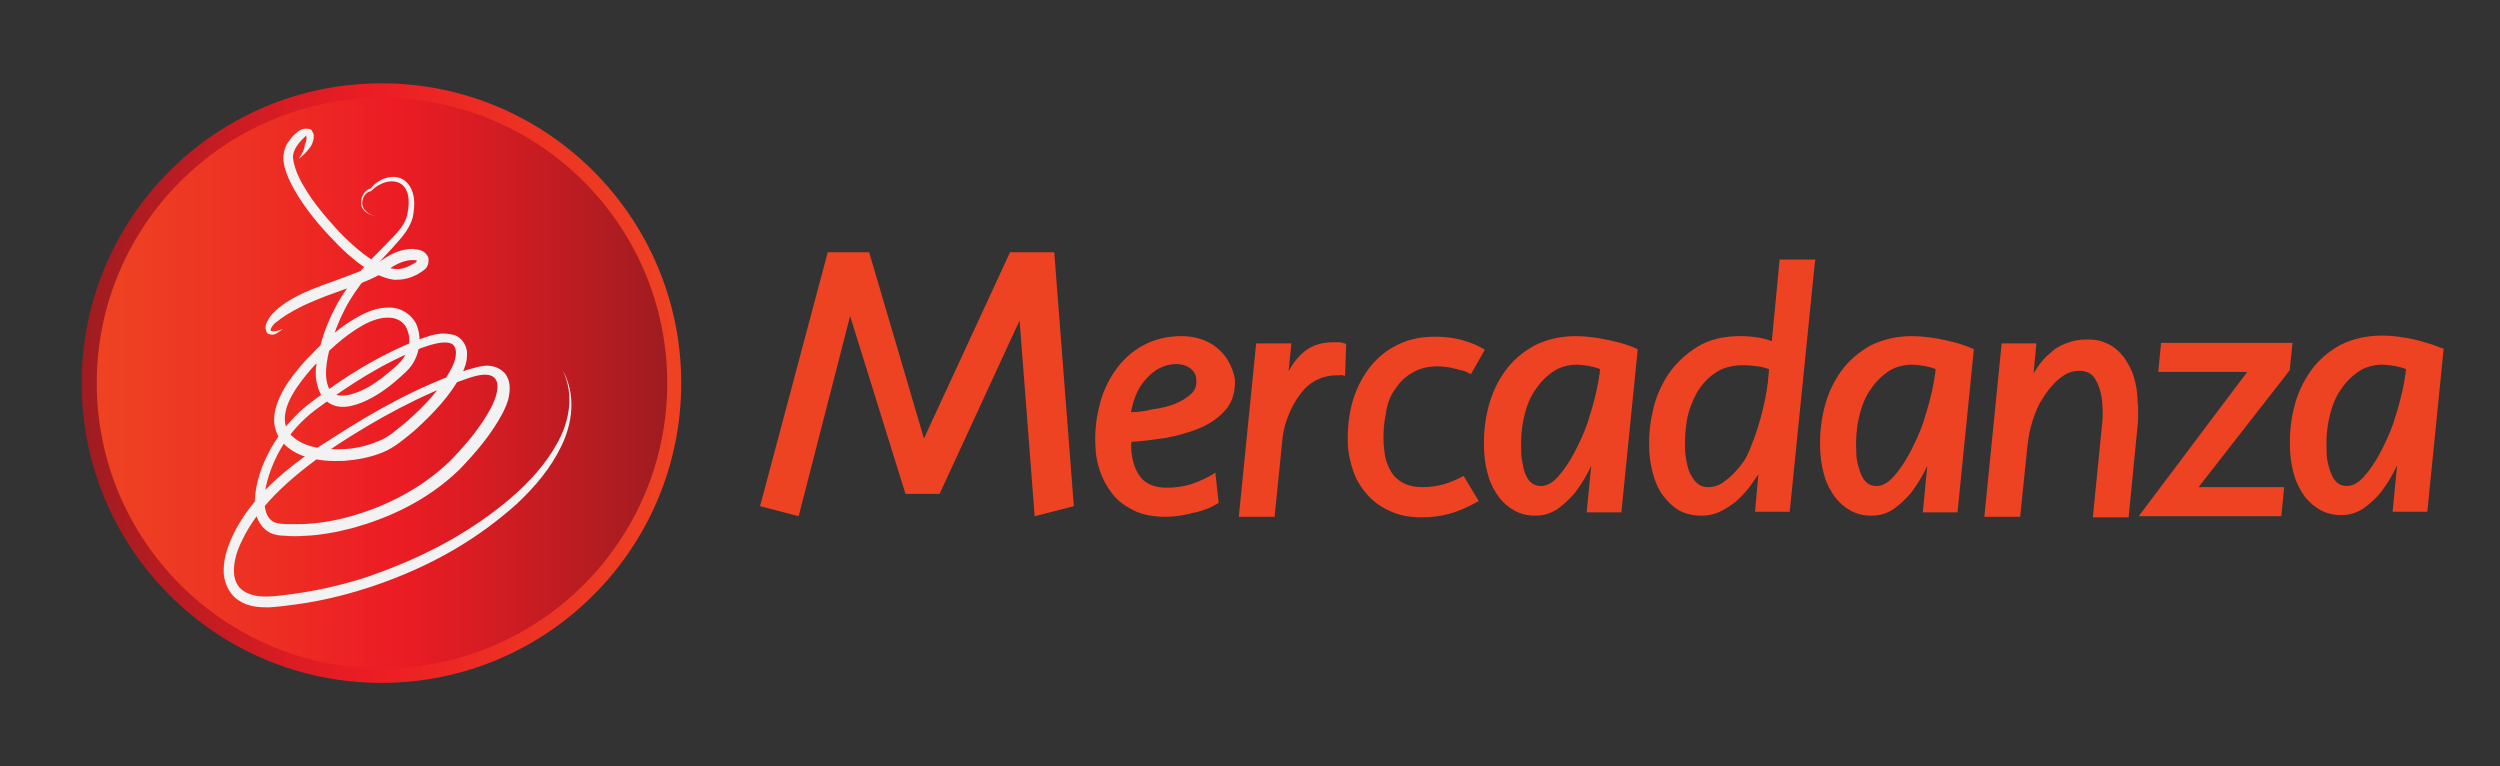 <?xml version="1.0" encoding="utf-8"?>
<!-- Generator: Adobe Illustrator 27.0.0, SVG Export Plug-In . SVG Version: 6.00 Build 0)  -->
<svg version="1.1" id="Layer_1" xmlns="http://www.w3.org/2000/svg" xmlns:xlink="http://www.w3.org/1999/xlink" x="0px" y="0px"
	 viewBox="0 0 447 137" style="enable-background:new 0 0 447 137;" xml:space="preserve">
<rect x="0" y="0" width="447" height="137" fill="#333333" stroke="none"/>
<style type="text/css">
	.st0{fill:url(#SVGID_1_);}
	.st1{fill:url(#SVGID_00000158734136183942073290000016220548512987365560_);}
	.st2{fill:#F2F2F2;}
	.st3{fill:url(#SVGID_00000158719140858743122870000008476026472051687552_);}
	.st4{fill:url(#SVGID_00000160910277445672467180000015003822519686597786_);}
	.st5{fill:url(#SVGID_00000035511047155235170540000006992273212332926894_);}
	.st6{fill:url(#SVGID_00000055689326631382348130000006446320444757549743_);}
	.st7{fill:url(#SVGID_00000044168861439888475030000006106219971213097888_);}
	.st8{fill:url(#SVGID_00000073709734737332861250000010270582688370974627_);}
	.st9{fill:url(#SVGID_00000133517366459825378390000010804806656000211601_);}
	.st10{fill:url(#SVGID_00000070833676872981331120000006470264733784551563_);}
	.st11{fill:url(#SVGID_00000156552111394782320690000014784983271537762227_);}
	.st12{fill:url(#SVGID_00000034055891315845978910000018150543737116769199_);}
</style>
<g>
	<g>
		
			<linearGradient id="SVGID_1_" gradientUnits="userSpaceOnUse" x1="119.478" y1="134.044" x2="226.646" y2="134.044" gradientTransform="matrix(-1 0 0 -1 241.268 202.544)">
			<stop  offset="0" style="stop-color:#EE4323"/>
			<stop  offset="0.285" style="stop-color:#ED3023"/>
			<stop  offset="0.522" style="stop-color:#EC1C24"/>
			<stop  offset="0.657" style="stop-color:#DA1C23"/>
			<stop  offset="0.925" style="stop-color:#AC1C21"/>
			<stop  offset="1" style="stop-color:#9E1C20"/>
		</linearGradient>
		<path class="st0" d="M14.6,68.5c0-29.6,24-53.6,53.6-53.6s53.6,24,53.6,53.6c0,29.6-24,53.6-53.6,53.6S14.6,98.1,14.6,68.5z"/>
		
			<linearGradient id="SVGID_00000003089303747849691090000016085782184771888018_" gradientUnits="userSpaceOnUse" x1="17.162" y1="68.5" x2="119.25" y2="68.5">
			<stop  offset="0" style="stop-color:#EE4323"/>
			<stop  offset="0.285" style="stop-color:#ED3023"/>
			<stop  offset="0.522" style="stop-color:#EC1C24"/>
			<stop  offset="0.657" style="stop-color:#DA1C23"/>
			<stop  offset="0.925" style="stop-color:#AC1C21"/>
			<stop  offset="1" style="stop-color:#9E1C20"/>
		</linearGradient>
		<path style="fill:url(#SVGID_00000003089303747849691090000016085782184771888018_);" d="M119.3,68.5c0,28.2-22.9,51-51,51
			c-28.2,0-51-22.9-51-51c0-28.2,22.9-51,51-51C96.4,17.5,119.3,40.3,119.3,68.5z"/>
		<g>
			<path class="st2" d="M100.6,66.2c2.2,4.5,1.1,9.4-1,13.1c-2.1,3.8-5,6.9-8.2,9.7c-6.6,5.6-14.6,10.3-25.6,14.1
				c-3,1-7.6,2.3-13.4,3.1c-2.8,0.3-6.3,1.1-8.8-0.5c-2.6-1.6-2-5.7-0.4-8.9c3.2-6.9,9.9-12.4,17-17.2c7.2-4.7,15.2-9.1,23.3-11.9
				c2-0.7,4.2-1.2,5.1,0.1c0.8,1.1,0.1,3.4-0.8,5.1c-1.9,3.6-4.6,6.7-7.3,9.5c-5.6,5.4-12.3,8.4-18.1,10c-2.9,0.8-5.7,1.2-8.1,1.3
				c-2.3,0-4.8,0.2-5.7-0.6c-1-0.7-1.2-2.1-1.3-2.9c-0.1-0.8,0-1.3,0-1.3c0,0,0-1.9,1.2-5.1c1.2-3.2,3.7-7.6,8.7-11.1
				c4.9-3.6,11-7.7,18.2-10.5c1.7-0.6,3.9-1.3,5.2-0.8c1.3,0.5,1.1,2.6,0.2,4.3c-1.8,3.6-4.8,6.8-8,9.6c-1.7,1.4-3.3,2.9-5.2,3.6
				c-1.9,0.8-4,1.3-6.1,1.4c-2.1,0.1-4.3,0-6.2-0.6c-1.9-0.6-3.7-1.8-4.2-3.5c-0.5-1.7,0.1-3.7,1.1-5.5c1-1.8,2.3-3.4,3.6-4.9
				c2.8-3,5.8-5.8,9-7.6c1.6-0.9,3.3-1.5,4.9-1.4c1.6,0.1,2.8,1,3.2,2.4c0.5,1.4,0.3,2.9-0.4,4.2c-0.6,1.2-1.8,2.2-2.9,3.1
				c-2.2,1.9-4.4,3.3-6.5,3.9c-2.1,0.7-3.7,0.3-4.2-0.8c-1.1-2.1-0.5-5.1,0.1-7.5c0.7-2.5,1.6-4.8,2.7-6.9c2.2-4.2,5.3-7.5,8.3-10.7
				c1.4-1.6,3.1-3.2,3.8-5.6c0.4-2.1,0.6-4.8-1.3-6.5c-2-1.7-5.1-0.3-6.2,1.3c-1.3,0.3-1.9,1.8-1.7,3c0.3,1.3,1.7,1.8,2.9,2
				c-1.2-0.2-2.4-0.8-2.7-2c-0.2-1.1,0.5-2.4,1.5-2.5c1.7-1.7,4.1-2.4,5.7-1.1c1.4,1.4,1.2,3.7,0.7,5.7c-0.5,1.8-2.2,3.3-3.7,4.9
				c-3.1,3.1-6.4,6.4-8.8,10.8c-1.2,2.2-2.2,4.6-2.9,7.2c-0.6,2.6-1.6,5.6,0.1,8.9c0.5,0.9,1.5,1.7,2.7,2c1.2,0.3,2.5,0.1,3.7-0.3
				c2.4-0.8,4.8-2.3,7.1-4.3c1.1-1,2.5-2,3.3-3.7c0.8-1.6,1.1-3.7,0.5-5.6c-0.5-2-2.7-3.7-4.9-3.7c-2.2-0.1-4.1,0.7-5.9,1.7
				c-3.6,2-6.6,4.9-9.5,8c-1.4,1.6-2.8,3.3-3.9,5.3c-1,2-2,4.4-1.2,6.9c0.8,2.6,3.2,4.1,5.4,4.8c2.3,0.7,4.6,0.8,6.9,0.7
				c2.3-0.2,4.6-0.6,6.8-1.5c2.2-0.9,4-2.5,5.7-3.9c3.3-3,6.4-6.2,8.5-10.2c0.5-1,0.9-2.1,0.9-3.4c0.1-1.3-0.7-2.8-2-3.4
				c-2.8-0.9-4.7,0.1-6.6,0.7c-7.6,3-13.7,7-18.7,10.8c-5.2,3.7-8,8.6-9.3,11.9c-1.3,3.4-1.3,5.7-1.3,5.6c0,0-0.1,0.5,0,1.6
				c0.1,1,0.2,2.8,2.1,4.3c0.9,0.7,2.3,0.9,3.3,0.9c1.1,0.1,2.3,0.1,3.6,0c2.6-0.1,5.4-0.6,8.5-1.4c6.1-1.7,13.1-4.7,19-10.4
				c2.8-2.9,5.6-6.1,7.7-10c0.5-1,1-2,1.2-3.2c0.2-1.1,0.3-2.6-0.6-3.9c-1-1.2-2.4-1.6-3.7-1.5c-1.2,0.1-2.3,0.5-3.4,0.8
				c-8.5,2.9-16.4,7.3-23.8,12.1C51.9,83,44.9,88.6,41.5,96c-0.8,1.8-1.5,3.8-1.5,5.8c-0.1,2,0.8,4.3,2.6,5.5
				c1.7,1.2,3.7,1.3,5.4,1.3c1.7-0.1,3.2-0.3,4.7-0.5c6-0.8,10.6-2.2,13.7-3.2c11.3-3.8,19.4-8.9,26-14.8c3.2-3,6.1-6.4,8-10.4
				C102.3,75.8,103.1,70.6,100.6,66.2z"/>
		</g>
		<g>
			<path class="st2" d="M53.4,28.4c0.8-0.6,1.4-1.2,2-2c0.3-0.4,0.5-0.8,0.6-1.3c0.1-0.2,0.1-0.5,0.1-0.8c0-0.2,0-0.2-0.1-0.5
				c-0.1-0.2-0.3-0.6-0.5-0.7c-1.8-0.4-2.4,0.6-3.2,1.3c-0.7,0.9-1.4,1.6-1.6,3.3c-0.5,3.4,3.8,10,8.7,15c2.4,2.6,5,4.8,7.3,6
				c2.3,1.3,4.2,1.4,4.2,1.3c-0.1,0,2.1,0.2,4.3-1.3c0.5-0.4,1.6-0.7,1.4-2.6c-0.7-1.6-1.9-1.4-2.8-1.6c-1.8,0-3.6,0.7-5.2,1.8
				c-2.6,1.8-6.1,2.9-9,4c-2.9,1-5.3,2-6.4,2.6c-2.1,1.1-3.7,2.2-4.9,3.7c-0.4,0.8-1.3,1.6-0.5,3c1.3,0.7,2-0.3,2.8-0.8
				c-0.8,0.4-2,0.6-2.2,0.3c-0.1-0.3,0.4-1.1,1-1.5c1.2-1,2.7-1.9,4.7-2.9c1.1-0.5,3.3-1.5,6.2-2.5c2.8-1.1,6.4-2.1,9.4-4.2
				c1.3-0.9,2.8-1.5,4-1.5c0.3,0,0.6,0,0.8,0.1c0.2,0.1,0.2,0.2,0.4,0c-0.4-0.2-0.3,0.3-0.9,0.5c-1.9,1.2-3.2,1-3.2,1
				c0,0-1.4,0-3.4-1.1c-2-1.1-4.5-3.2-6.8-5.6c-2.3-2.5-4.6-5.2-6.1-7.8c-1.6-2.5-2.2-4.9-2.1-5.8c0.2-1.7,1.9-3.1,2.5-3.7
				c-0.2-0.1-0.1,0.4-0.1,0.7c0,0.3-0.1,0.7-0.3,1.1C54.4,26.8,54,27.6,53.4,28.4z"/>
		</g>
	</g>
	<g>
		
			<linearGradient id="SVGID_00000070078501292246172280000016465947411324866702_" gradientUnits="userSpaceOnUse" x1="135.881" y1="68.704" x2="191.995" y2="68.704">
			<stop  offset="0" style="stop-color:#EE4323"/>
			<stop  offset="1" style="stop-color:#EE4323"/>
		</linearGradient>
		<polygon style="fill:url(#SVGID_00000070078501292246172280000016465947411324866702_);" points="180.6,45.1 165.2,78.4 
			155.4,45.1 148,45.1 135.9,90.5 142.8,92.3 152,56.5 161.9,88.3 168,88.3 182.3,57.3 185,92.3 192,90.5 188.5,45.1 		"/>
		
			<linearGradient id="SVGID_00000160154118072210565190000002571948320980414619_" gradientUnits="userSpaceOnUse" x1="195.773" y1="76.201" x2="220.483" y2="76.201">
			<stop  offset="0" style="stop-color:#EE4323"/>
			<stop  offset="1" style="stop-color:#EE4323"/>
		</linearGradient>
		<path style="fill:url(#SVGID_00000160154118072210565190000002571948320980414619_);" d="M217.6,62.2c-1.7-1.4-3.9-2.1-6.4-2.1
			c-2.6,0-4.9,0.6-6.9,1.7c-2,1.1-3.7,2.7-5,4.6c-1.3,1.9-2.3,4.1-2.8,6.5c-0.6,2.4-0.8,4.9-0.6,7.5c0.1,1.7,0.5,3.2,1.1,4.7
			c0.6,1.4,1.4,2.7,2.4,3.8c1,1.1,2.3,1.9,3.8,2.6c1.5,0.6,3.2,0.9,5.1,0.9c1.9,0,3.7-0.3,5.4-0.8l0.2,0c1.6-0.5,2.3-0.7,3.7-1.5
			l0.3-0.2l-0.6-5.4l-0.6,0.4c-1.2,0.7-2.4,1.2-3.8,1.7c-1.4,0.4-2.8,0.6-4.2,0.6c-2.2,0-3.7-0.6-4.7-1.8c-1-1.2-1.5-2.8-1.7-4.6
			c0-0.6-0.1-1.2,0-1.8c2-0.1,4-0.4,6.1-0.7c2.2-0.4,4.3-1,6.2-1.8c1.9-0.8,3.4-1.9,4.6-3.3c1.2-1.4,1.7-3.3,1.6-5.5
			C220.3,65.4,219.3,63.6,217.6,62.2z M202.2,73.7c0.2-0.9,0.4-1.8,0.8-2.8c0.4-1.1,1-2.1,1.7-2.9c0.7-0.8,1.5-1.6,2.5-2.1
			c0.9-0.5,2-0.8,3.1-0.8c1.1,0,1.9,0.3,2.6,0.8c0.6,0.5,1,1.2,1,2c0.1,1-0.2,1.9-0.9,2.5c-0.7,0.7-1.7,1.3-2.9,1.8
			c-1.2,0.5-2.6,0.8-4.1,1C204.8,73.5,203.5,73.7,202.2,73.7z"/>
		
			<linearGradient id="SVGID_00000087374969555895204200000012974926914168098973_" gradientUnits="userSpaceOnUse" x1="240.83" y1="76.201" x2="265.387" y2="76.201">
			<stop  offset="0" style="stop-color:#EE4323"/>
			<stop  offset="1" style="stop-color:#EE4323"/>
		</linearGradient>
		<path style="fill:url(#SVGID_00000087374969555895204200000012974926914168098973_);" d="M249.5,69.5c0.8-1.2,1.8-2.2,3.1-2.9
			c1.2-0.7,2.7-1.1,4.4-1.1c1.2,0,2.4,0.2,3.5,0.5c0.3,0.1,0.6,0.2,0.8,0.2c0.5,0.1,0.7,0.2,1.3,0.5l0.4,0.2l2.5-4.4l-0.4-0.2
			c-1-0.6-2.3-1.1-3.7-1.5c-1.5-0.4-3-0.6-4.8-0.6c-2.6,0-5,0.5-7,1.6c-2,1-3.7,2.5-5,4.3c-1.3,1.8-2.3,3.9-2.9,6.2
			c-0.6,2.3-0.8,4.8-0.7,7.3c0.1,1.7,0.5,3.4,1.1,5c0.6,1.6,1.5,2.9,2.6,4.1c1.1,1.2,2.5,2.1,4.1,2.8c1.6,0.7,3.4,1,5.4,1
			c1.7,0,3.3-0.2,4.8-0.6c1.6-0.4,3.8-1.4,5-2.1l0.4-0.2l-2.7-4.5l-0.4,0.2c-1,0.5-2.1,1-3.2,1.3c-1.1,0.3-2.4,0.5-3.7,0.5
			c-1.3,0-2.4-0.2-3.2-0.6c-0.9-0.4-1.5-0.9-2.1-1.6c-0.5-0.7-0.9-1.5-1.2-2.4c-0.3-0.9-0.4-2-0.5-3c-0.1-1.9,0-3.8,0.4-5.5
			C248,72.2,248.6,70.7,249.5,69.5z"/>
		
			<linearGradient id="SVGID_00000099625219144865600510000015752414008398991760_" gradientUnits="userSpaceOnUse" x1="382.386" y1="76.827" x2="409.87" y2="76.827">
			<stop  offset="0" style="stop-color:#EE4323"/>
			<stop  offset="1" style="stop-color:#EE4323"/>
		</linearGradient>
		<polygon style="fill:url(#SVGID_00000099625219144865600510000015752414008398991760_);" points="385.9,66.5 401.8,66.5 
			382.4,92.3 407.9,92.3 408.4,87.1 393.1,87.1 409.4,66.2 409.9,61.3 386.4,61.3 		"/>
		
			<linearGradient id="SVGID_00000147209744577614355850000004270191072183590320_" gradientUnits="userSpaceOnUse" x1="221.543" y1="76.733" x2="240.83" y2="76.733">
			<stop  offset="0" style="stop-color:#EE4323"/>
			<stop  offset="1" style="stop-color:#EE4323"/>
		</linearGradient>
		<path style="fill:url(#SVGID_00000147209744577614355850000004270191072183590320_);" d="M240,67.1l0.5,0.1l0.2-5.7l-0.3-0.1
			c-0.3-0.1-0.6-0.2-1-0.2h0c-0.4,0-0.7,0-1.1,0c-2.3,0-4.2,0.7-5.7,2.2c-0.8,0.8-1.6,1.8-2.2,3l0.5-5h-6.3l-3.1,31h6.4l1.4-13.9
			c0.3-3.2,1.9-6.7,3.9-8.9l0.2-0.2c0.1-0.1,0.1-0.1,0.2-0.2c1.5-1.4,3.4-2.1,5.4-2.1h0.6C239.8,67,239.9,67,240,67.1z"/>
		
			<linearGradient id="SVGID_00000062150562215194946770000014683971757254171547_" gradientUnits="userSpaceOnUse" x1="265.387" y1="76.201" x2="292.864" y2="76.201">
			<stop  offset="0" style="stop-color:#EE4323"/>
			<stop  offset="1" style="stop-color:#EE4323"/>
		</linearGradient>
		<path style="fill:url(#SVGID_00000062150562215194946770000014683971757254171547_);" d="M287.6,60.8c-1.9-0.4-3.9-0.7-5.8-0.7
			c-2.8,0-5.3,0.6-7.5,1.7c-2.1,1.2-3.9,2.7-5.3,4.7c-1.4,2-2.4,4.2-3,6.8c-0.6,2.5-0.8,5.2-0.6,7.9c0.1,1.5,0.4,2.9,0.8,4.2
			c0.4,1.3,1.1,2.5,1.8,3.5c0.8,1,1.7,1.8,2.8,2.4c1.1,0.6,2.3,0.9,3.7,0.9c1.5,0,2.8-0.4,4-1.2c1.1-0.8,2.2-1.8,3.1-2.9
			c0.9-1.2,1.7-2.4,2.4-3.8c0.2-0.3,0.3-0.7,0.5-1l-0.8,8.3h6.2l2.9-28.9l0-0.3l-0.3-0.1C291.2,61.7,289.5,61.2,287.6,60.8z
			 M286.1,66c-0.2,2.1-0.9,5.5-2.1,9.1l-0.1,0.4c-0.7,2-1.6,3.9-2.5,5.6c-0.9,1.7-1.9,3.1-2.9,4.2c-1,1.1-2,1.6-3,1.6
			c-0.6,0-1.2-0.2-1.6-0.5c-0.4-0.3-0.8-0.8-1-1.3c-0.3-0.6-0.5-1.2-0.6-2c-0.2-0.8-0.3-1.5-0.3-2.3c-0.1-2,0-3.9,0.4-5.8
			c0.4-1.9,1-3.6,1.9-5c0.9-1.4,2-2.6,3.3-3.5c1.3-0.9,2.8-1.3,4.5-1.3C283.5,65.3,284.9,65.5,286.1,66z"/>
		
			<linearGradient id="SVGID_00000093872096241411125990000004384144300098455201_" gradientUnits="userSpaceOnUse" x1="325.445" y1="76.201" x2="352.922" y2="76.201">
			<stop  offset="0" style="stop-color:#EE4323"/>
			<stop  offset="1" style="stop-color:#EE4323"/>
		</linearGradient>
		<path style="fill:url(#SVGID_00000093872096241411125990000004384144300098455201_);" d="M347.7,60.8c-1.9-0.4-3.9-0.7-5.8-0.7
			c-2.8,0-5.3,0.6-7.5,1.7c-2.1,1.2-3.9,2.7-5.3,4.7c-1.4,2-2.4,4.2-3,6.8c-0.6,2.5-0.8,5.2-0.6,7.9c0.1,1.5,0.4,2.9,0.8,4.2
			c0.4,1.3,1.1,2.5,1.8,3.5c0.8,1,1.7,1.8,2.8,2.4c1.1,0.6,2.3,0.9,3.7,0.9c1.5,0,2.8-0.4,4-1.2c1.1-0.8,2.2-1.8,3.1-2.9
			c0.9-1.2,1.7-2.4,2.4-3.8c0.2-0.3,0.3-0.7,0.5-1l-0.8,8.3h6.2l2.9-28.9l0-0.3l-0.3-0.1C351.3,61.7,349.6,61.2,347.7,60.8z
			 M346.1,66c-0.2,2.1-0.9,5.5-2.1,9.1l-0.1,0.4c-0.7,2-1.6,3.9-2.5,5.6c-0.9,1.7-1.9,3.1-2.9,4.2c-1,1.1-2,1.6-3,1.6
			c-0.6,0-1.2-0.2-1.6-0.5c-0.4-0.3-0.8-0.8-1-1.3c-0.3-0.6-0.5-1.2-0.7-2c-0.2-0.8-0.3-1.5-0.3-2.3c-0.1-2,0-3.9,0.4-5.8
			c0.4-1.9,1-3.6,1.9-5c0.9-1.4,2-2.6,3.3-3.5c1.3-0.9,2.8-1.3,4.5-1.3C343.5,65.3,344.9,65.5,346.1,66z"/>
		
			<linearGradient id="SVGID_00000175319841042381790230000017051212147394178489_" gradientUnits="userSpaceOnUse" x1="409.524" y1="76.201" x2="437" y2="76.201">
			<stop  offset="0" style="stop-color:#EE4323"/>
			<stop  offset="1" style="stop-color:#EE4323"/>
		</linearGradient>
		<path style="fill:url(#SVGID_00000175319841042381790230000017051212147394178489_);" d="M436.7,62.3c-1.4-0.6-3-1.1-5-1.6
			c-1.9-0.4-3.9-0.7-5.8-0.7c-2.8,0-5.3,0.6-7.5,1.7c-2.1,1.2-3.9,2.7-5.3,4.7c-1.4,2-2.4,4.2-3,6.8c-0.6,2.5-0.8,5.2-0.6,7.9
			c0.1,1.5,0.4,2.9,0.8,4.2c0.4,1.3,1.1,2.5,1.8,3.5c0.8,1,1.7,1.8,2.8,2.4c1.1,0.6,2.3,0.9,3.7,0.9c1.5,0,2.8-0.4,4-1.2
			c1.1-0.8,2.2-1.8,3.1-2.9c0.9-1.2,1.7-2.4,2.4-3.8c0.2-0.3,0.3-0.7,0.5-1l-0.8,8.3h6.2l2.9-28.9l0-0.3L436.7,62.3z M430.2,66
			c-0.2,2.1-0.9,5.5-2.1,9.1l-0.1,0.4c-0.7,2-1.6,3.9-2.5,5.6c-0.9,1.7-1.9,3.1-2.9,4.2c-1,1.1-2,1.6-3,1.6c-0.6,0-1.2-0.2-1.6-0.5
			c-0.4-0.3-0.8-0.8-1-1.3c-0.3-0.6-0.5-1.2-0.7-2c-0.2-0.8-0.3-1.5-0.3-2.3c-0.1-2,0-3.9,0.4-5.8c0.4-1.9,1-3.6,1.9-5
			c0.9-1.4,2-2.6,3.3-3.5c1.3-0.9,2.8-1.3,4.5-1.3C427.6,65.3,429,65.5,430.2,66z"/>
		
			<linearGradient id="SVGID_00000150793196033160403750000004759704906500740278_" gradientUnits="userSpaceOnUse" x1="294.862" y1="69.442" x2="324.67" y2="69.442">
			<stop  offset="0" style="stop-color:#EE4323"/>
			<stop  offset="1" style="stop-color:#EE4323"/>
		</linearGradient>
		<path style="fill:url(#SVGID_00000150793196033160403750000004759704906500740278_);" d="M316.8,61c-1.6-0.6-3.5-0.9-5.7-0.9
			c-2.9,0-5.5,0.6-7.6,1.9c-2.1,1.3-3.8,2.9-5.2,4.9c-1.3,2-2.3,4.2-2.8,6.7c-0.6,2.5-0.7,4.9-0.6,7.3c0.1,1.5,0.4,3,0.8,4.3
			c0.4,1.4,1,2.6,1.8,3.6c0.8,1,1.7,1.9,2.8,2.5c1.1,0.6,2.5,0.9,3.9,0.9c1.3,0,2.6-0.3,3.7-0.9c1.1-0.6,2.2-1.3,3.1-2.2
			c0.9-0.9,1.8-1.9,2.5-3c0.3-0.4,0.6-0.9,0.9-1.3l-0.6,6.7h6.2l4.5-44.6l0.1-0.5h-6.4L316.8,61z M301.7,83.2
			c-0.2-0.8-0.3-1.6-0.4-2.4c-0.1-1.8,0-3.7,0.3-5.6c0.3-1.8,1-3.5,1.8-5c0.9-1.5,2-2.7,3.4-3.6c1.3-0.9,3-1.3,4.9-1.3
			c0.8,0,1.7,0.1,2.6,0.2c0.8,0.1,1.4,0.3,2,0.5l-0.2,2.3c-0.4,3.4-1.7,9.1-4,13.7c-0.3,0.5-0.7,1-1,1.4c-0.9,1.1-1.8,2-2.8,2.7h0
			c-0.9,0.7-1.9,1-2.9,1c-0.7,0-1.3-0.2-1.7-0.5c-0.5-0.4-0.9-0.8-1.2-1.4C302.1,84.7,301.9,84,301.7,83.2z"/>
		
			<linearGradient id="SVGID_00000141444110680707076340000001805016651007039641_" gradientUnits="userSpaceOnUse" x1="354.726" y1="76.515" x2="382.386" y2="76.515">
			<stop  offset="0" style="stop-color:#EE4323"/>
			<stop  offset="1" style="stop-color:#EE4323"/>
		</linearGradient>
		<path style="fill:url(#SVGID_00000141444110680707076340000001805016651007039641_);" d="M381.5,67.3c-0.4-1.3-1.1-2.5-1.8-3.5
			c-0.8-1-1.7-1.8-2.8-2.3c-1.1-0.6-2.3-0.8-3.7-0.8c-1.4,0-2.6,0.2-3.8,0.7c-1.1,0.4-2.1,1-2.9,1.8c-0.9,0.7-1.6,1.6-2.3,2.6
			c-0.2,0.3-0.4,0.7-0.6,1l0.5-5.4h-6.2l-3.1,31h6.4l1.3-12.6c0.2-1.9,0.7-4.8,2.2-7.7c0.2-0.4,0.5-0.8,0.7-1.1l0.1-0.2
			c0.1-0.1,0.1-0.2,0.2-0.3c0.4-0.5,0.7-1,1.1-1.4c0.7-0.9,1.6-1.6,2.4-2.1c0.8-0.5,1.7-0.7,2.6-0.7c1.3,0,2.3,0.5,2.9,1.6
			c0.7,1.2,1.1,2.7,1.2,4.4c0.1,1.3,0.1,2.7-0.1,4.1l-1.6,16.1h6.4l1.6-16.4c0.1-0.7,0.1-1.5,0.1-2.2c0-0.7,0-1.4-0.1-2.1
			C382.2,70.1,381.9,68.6,381.5,67.3z"/>
	</g>
</g>
</svg>
